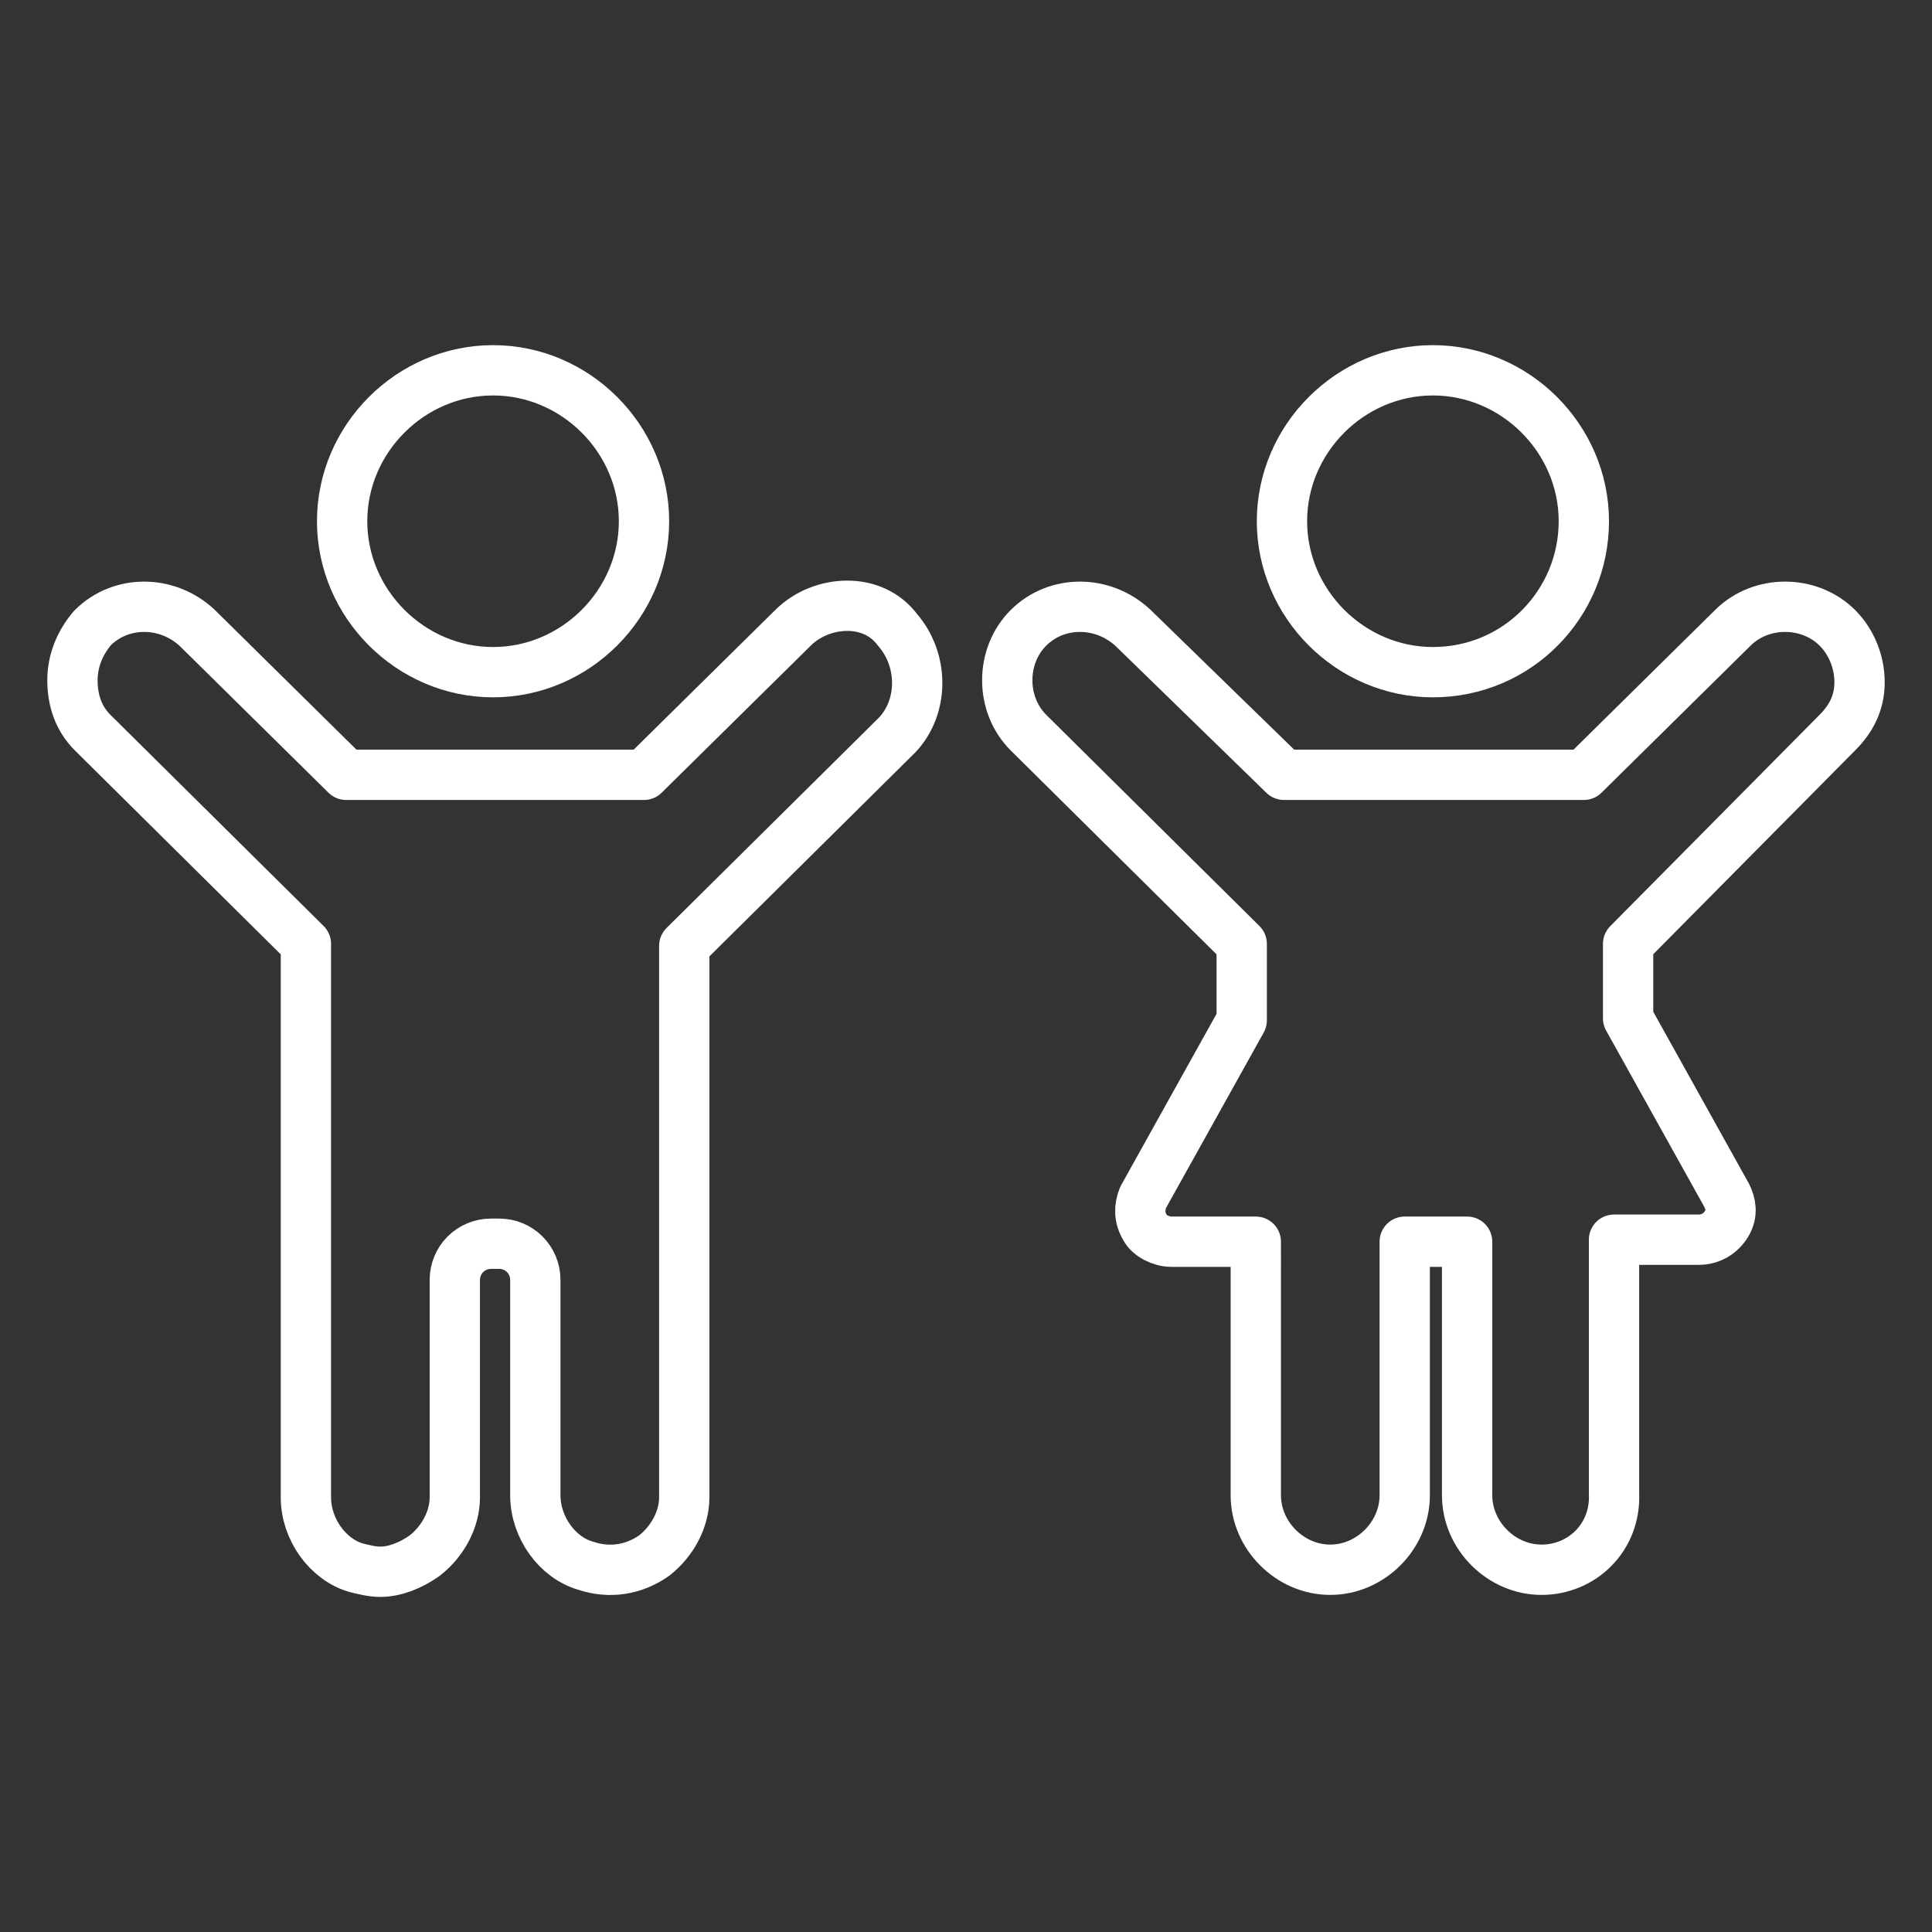 <?xml version="1.0" encoding="utf-8"?>
<!-- Generator: Adobe Illustrator 21.1.0, SVG Export Plug-In . SVG Version: 6.00 Build 0)  -->
<svg version="1.1" id="Layer_1" xmlns="http://www.w3.org/2000/svg" xmlns:xlink="http://www.w3.org/1999/xlink" x="0px" y="0px"
	 viewBox="0 0 96 96" style="enable-background:new 0 0 96 96;" xml:space="preserve">
<rect x="0" y="0" width="96" height="96" fill="#333333" stroke="none"/>
<style type="text/css">
	.st0{fill:none;stroke:#FFFFFF;stroke-width:2.5;stroke-miterlimit:10;}
	.st1{fill:none;stroke:#FFFFFF;stroke-width:2.5;stroke-linecap:round;stroke-linejoin:round;stroke-miterlimit:10;}
</style>
<path class="st0" d="M71.2,33.4c-4.1,0-7.5-3.4-7.5-7.5s3.4-7.5,7.5-7.5s7.5,3.4,7.5,7.5S75.4,33.4,71.2,33.4z"/>
<path class="st1" d="M76.6,78c-2,0-3.7-1.7-3.7-3.7V61.7h-3.1v12.6c0,2-1.7,3.7-3.7,3.7s-3.7-1.7-3.7-3.7V61.7h-4.2
	c-0.5,0-1.1-0.3-1.3-0.7c-0.3-0.5-0.3-1-0.1-1.5l4.9-8.8v-3.8L51.1,36.4c-1.4-1.4-1.4-3.8,0-5.2s3.7-1.4,5.2,0l7.5,7.3h14.9l7.4-7.3
	c1.4-1.4,3.8-1.4,5.2,0c0.7,0.7,1.1,1.7,1.1,2.7s-0.4,1.8-1.1,2.5L80.9,46.9v3.7l4.9,8.8c0.2,0.4,0.3,0.9,0,1.4s-0.8,0.8-1.4,0.8
	h-4.2v12.6C80.3,76.4,78.6,78,76.6,78z"/>
<path class="st0" d="M24.5,33.4c-4.1,0-7.5-3.4-7.5-7.5s3.4-7.5,7.5-7.5s7.5,3.4,7.5,7.5S28.6,33.4,24.5,33.4z"/>
<path class="st1" d="M18.9,78.1c-0.4,0-0.8-0.1-1.2-0.2c-1.4-0.4-2.5-1.9-2.5-3.5V46.9L4.6,36.4c-0.7-0.7-1-1.6-1-2.6s0.4-1.9,1-2.6
	c1.4-1.4,3.7-1.4,5.2,0l7.4,7.3H32l7.4-7.3c0.7-0.7,1.7-1.1,2.7-1.1s1.9,0.4,2.5,1.2c1.3,1.5,1.3,3.8,0,5.2L34,47v27.4
	c0,1.1-0.6,2.2-1.5,2.9c-1,0.7-2.2,0.9-3.4,0.5c-1.4-0.4-2.5-1.9-2.5-3.5V63.6c0-1-0.8-1.8-1.8-1.8h-0.4c-1,0-1.8,0.8-1.8,1.8v10.8
	c0,1.1-0.6,2.2-1.5,2.9C20.4,77.8,19.6,78.1,18.9,78.1z"/>
</svg>
